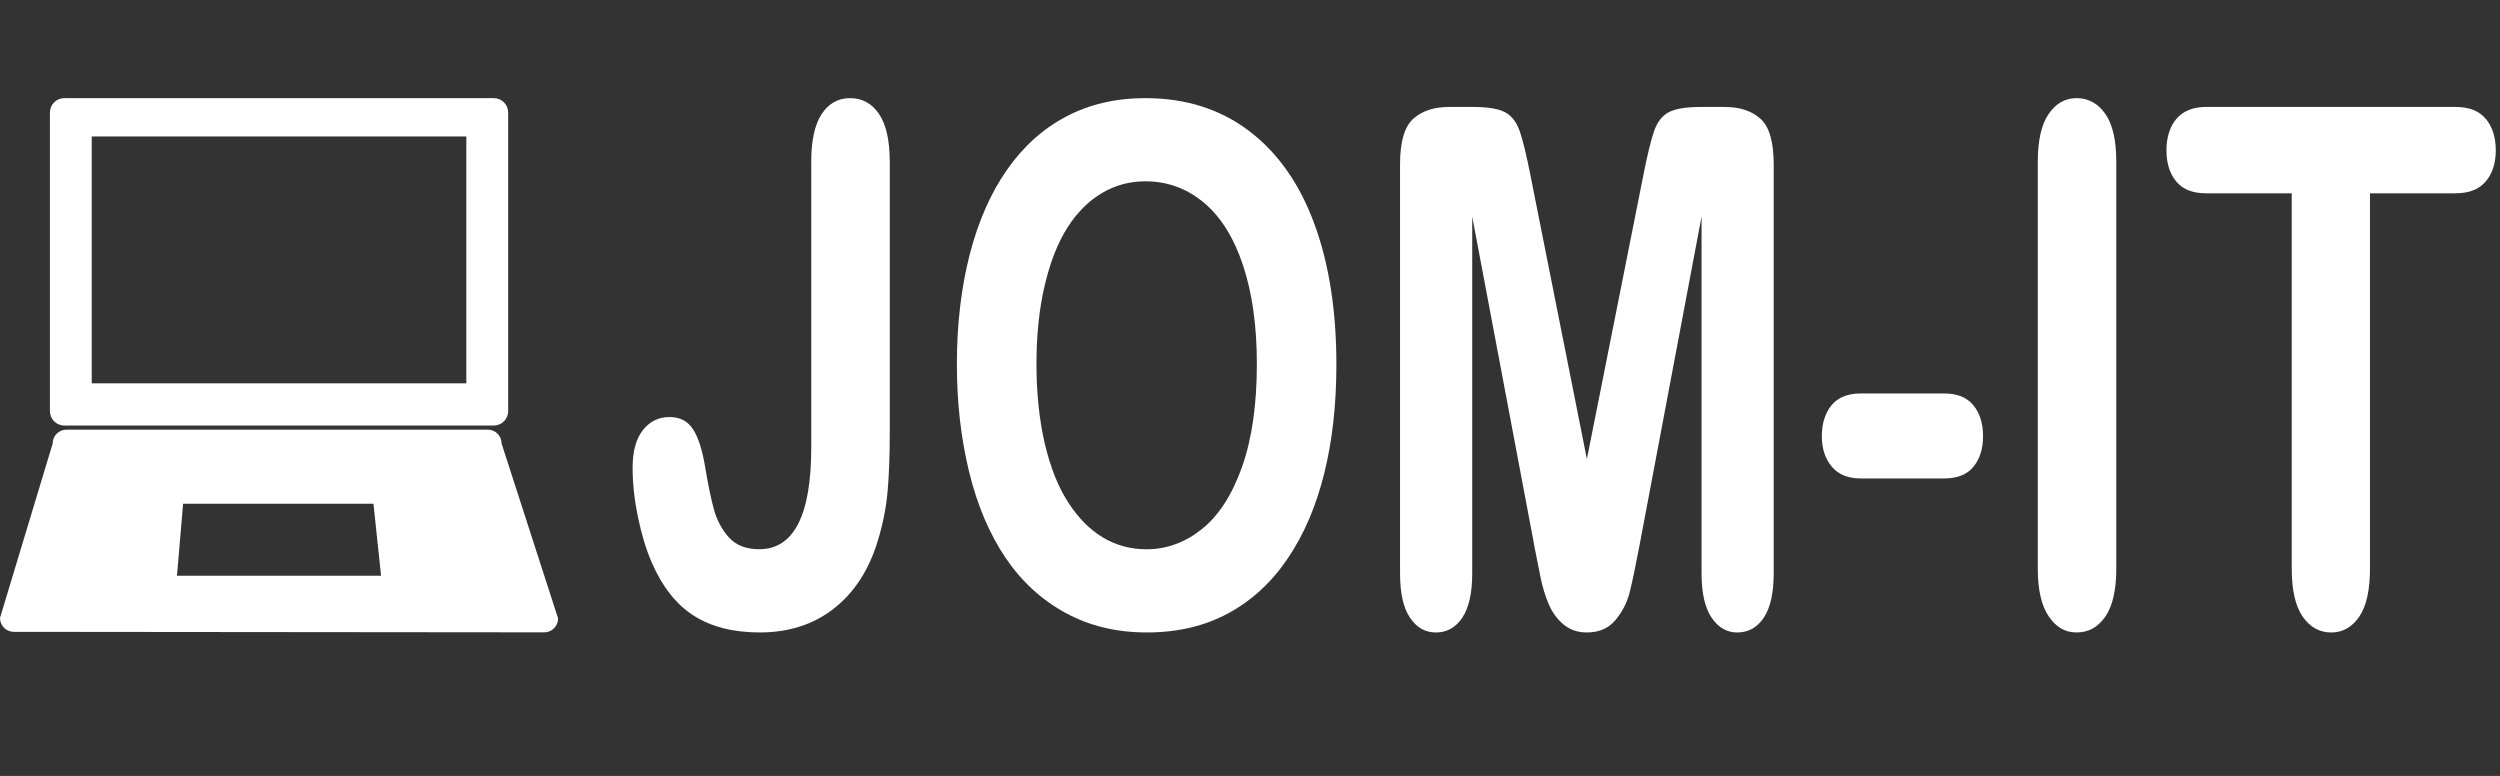 <?xml version="1.0" encoding="UTF-8"?>
<svg id="Whitw_Logo" data-name="Whitw Logo" xmlns="http://www.w3.org/2000/svg" viewBox="0 0 935.13 290.23">
  <rect x="0" y="0" width="935.13" height="290.23" fill="#333333" stroke="none"/>
  <defs>
    <style>
      .cls-1 {
        fill: #fff;
      }
    </style>
  </defs>
  <g>
    <path class="cls-1" d="m332.82,60.44v101.25c0,8.79-.28,16.26-.84,22.41-.56,6.15-1.83,12.39-3.81,18.72-3.3,10.64-8.73,18.92-16.31,24.85-7.58,5.93-16.81,8.9-27.68,8.9-9.82,0-18.01-2.07-24.56-6.2-6.56-4.13-11.85-10.81-15.87-20.04-2.11-4.92-3.82-10.59-5.14-17.01-1.32-6.42-1.98-12.52-1.98-18.33,0-6.15,1.28-10.85,3.85-14.11,2.57-3.25,5.86-4.88,9.89-4.88s6.82,1.5,8.8,4.48c1.98,2.99,3.49,7.65,4.55,13.97,1.12,6.77,2.24,12.17,3.36,16.22,1.12,4.04,3,7.51,5.63,10.42,2.63,2.9,6.39,4.35,11.27,4.35,12.98,0,19.47-12.7,19.47-38.1V60.44c0-7.91,1.3-13.84,3.91-17.8,2.6-3.96,6.14-5.93,10.63-5.93s8.16,1.98,10.82,5.93,4,9.89,4,17.8Z"/>
    <path class="cls-1" d="m428.41,36.71c15.03,0,27.93,4.07,38.7,12.19,10.77,8.13,18.93,19.69,24.47,34.67,5.54,14.99,8.3,32.59,8.3,52.8,0,14.94-1.52,28.52-4.55,40.74-3.03,12.22-7.58,22.81-13.64,31.77-6.06,8.96-13.51,15.82-22.34,20.57-8.83,4.75-18.95,7.12-30.35,7.12s-21.49-2.44-30.45-7.32c-8.96-4.88-16.44-11.75-22.44-20.63-6-8.88-10.53-19.55-13.59-32.04-3.06-12.48-4.6-25.97-4.6-40.47s1.6-28.48,4.79-40.87c3.2-12.39,7.83-22.94,13.89-31.64,6.06-8.7,13.44-15.36,22.14-19.97s18.58-6.92,29.66-6.92Zm41.72,99.4c0-14.15-1.71-26.41-5.14-36.78-3.43-10.37-8.32-18.21-14.68-23.53-6.36-5.32-13.66-7.98-21.9-7.98-5.87,0-11.29,1.47-16.26,4.42-4.98,2.95-9.26,7.23-12.85,12.85-3.59,5.63-6.43,12.81-8.5,21.56-2.08,8.75-3.11,18.57-3.11,29.47s1.04,20.92,3.11,29.79c2.08,8.88,5.01,16.24,8.8,22.08,3.79,5.85,8.14,10.22,13.05,13.12,4.91,2.9,10.3,4.35,16.16,4.35,7.51,0,14.42-2.5,20.71-7.51,6.29-5.01,11.3-12.74,15.03-23.2,3.72-10.46,5.58-23.33,5.58-38.63Z"/>
    <path class="cls-1" d="m573.92,204.14l-23.23-123.13v133.42c0,7.38-1.24,12.92-3.71,16.61-2.47,3.69-5.75,5.54-9.84,5.54s-7.18-1.83-9.69-5.47c-2.51-3.65-3.76-9.21-3.76-16.68V61.5c0-8.44,1.65-14.13,4.94-17.07,3.29-2.94,7.74-4.42,13.35-4.42h9.09c5.47,0,9.44.66,11.91,1.98,2.47,1.32,4.3,3.69,5.49,7.12,1.19,3.43,2.54,9.01,4.05,16.74l21.06,105.86,21.06-105.86c1.51-7.73,2.87-13.32,4.05-16.74s3.01-5.8,5.49-7.12,6.44-1.98,11.91-1.98h9.09c5.6,0,10.05,1.47,13.34,4.42,3.29,2.95,4.94,8.64,4.94,17.07v152.93c0,7.38-1.24,12.92-3.71,16.61-2.47,3.69-5.78,5.54-9.93,5.54-3.89,0-7.08-1.85-9.59-5.54-2.5-3.69-3.76-9.23-3.76-16.61V81.01l-23.23,123.13c-1.52,8-2.75,13.87-3.71,17.6-.96,3.74-2.72,7.14-5.29,10.22s-6.13,4.61-10.68,4.61c-3.43,0-6.33-.99-8.7-2.97-2.37-1.98-4.22-4.5-5.54-7.58-1.32-3.08-2.36-6.48-3.11-10.22-.76-3.73-1.53-7.62-2.32-11.67Z"/>
    <path class="cls-1" d="m727.24,178.96h-31.24c-4.75,0-8.35-1.47-10.83-4.42-2.47-2.94-3.71-6.74-3.71-11.4s1.2-8.59,3.61-11.54c2.41-2.94,6.05-4.42,10.92-4.42h31.24c4.88,0,8.52,1.47,10.92,4.42,2.41,2.95,3.61,6.79,3.61,11.54s-1.19,8.46-3.56,11.4c-2.37,2.95-6.03,4.42-10.97,4.42Z"/>
    <path class="cls-1" d="m762.24,212.71V60.44c0-7.91,1.35-13.84,4.05-17.8,2.7-3.96,6.19-5.93,10.48-5.93s7.99,1.96,10.73,5.87c2.73,3.91,4.1,9.87,4.1,17.86v152.27c0,8-1.37,13.97-4.1,17.93-2.74,3.96-6.31,5.93-10.73,5.93s-7.7-2-10.43-6c-2.74-4-4.1-9.95-4.1-17.86Z"/>
    <path class="cls-1" d="m918.52,72.31h-32.03v140.41c0,8.09-1.35,14.09-4.05,18-2.7,3.91-6.2,5.87-10.48,5.87s-7.89-1.98-10.63-5.93c-2.74-3.96-4.1-9.93-4.1-17.93V72.31h-32.03c-5.01,0-8.73-1.47-11.17-4.42-2.44-2.94-3.66-6.83-3.66-11.67s1.27-8.96,3.81-11.87c2.54-2.9,6.21-4.35,11.02-4.35h93.32c5.07,0,8.85,1.5,11.32,4.48,2.47,2.99,3.71,6.9,3.71,11.73s-1.25,8.72-3.76,11.67c-2.51,2.95-6.26,4.42-11.27,4.42Z"/>
  </g>
  <path id="Icon" class="cls-1" d="m68.49,188.42l-2.29,26.93h76.34l-2.85-26.93h-71.2Zm-43.65-27.71h157.64c2.84,0,5.14,2.33,5.14,5.2l21.14,65.42c0,2.87-2.31,5.2-5.15,5.2l-198.47-.19c-2.84,0-5.14-2.33-5.14-5.2l19.7-65.23c0-2.87,2.3-5.2,5.14-5.2Zm9.47-109.67v92.35h140.12V51.04H34.32Zm-10.31-14.32h160.75c2.94,0,5.33,2.41,5.33,5.39v111.66c0,2.98-2.39,5.39-5.33,5.39H24c-2.94,0-5.33-2.41-5.33-5.39V42.11c0-2.97,2.39-5.39,5.33-5.39Z"/>
</svg>